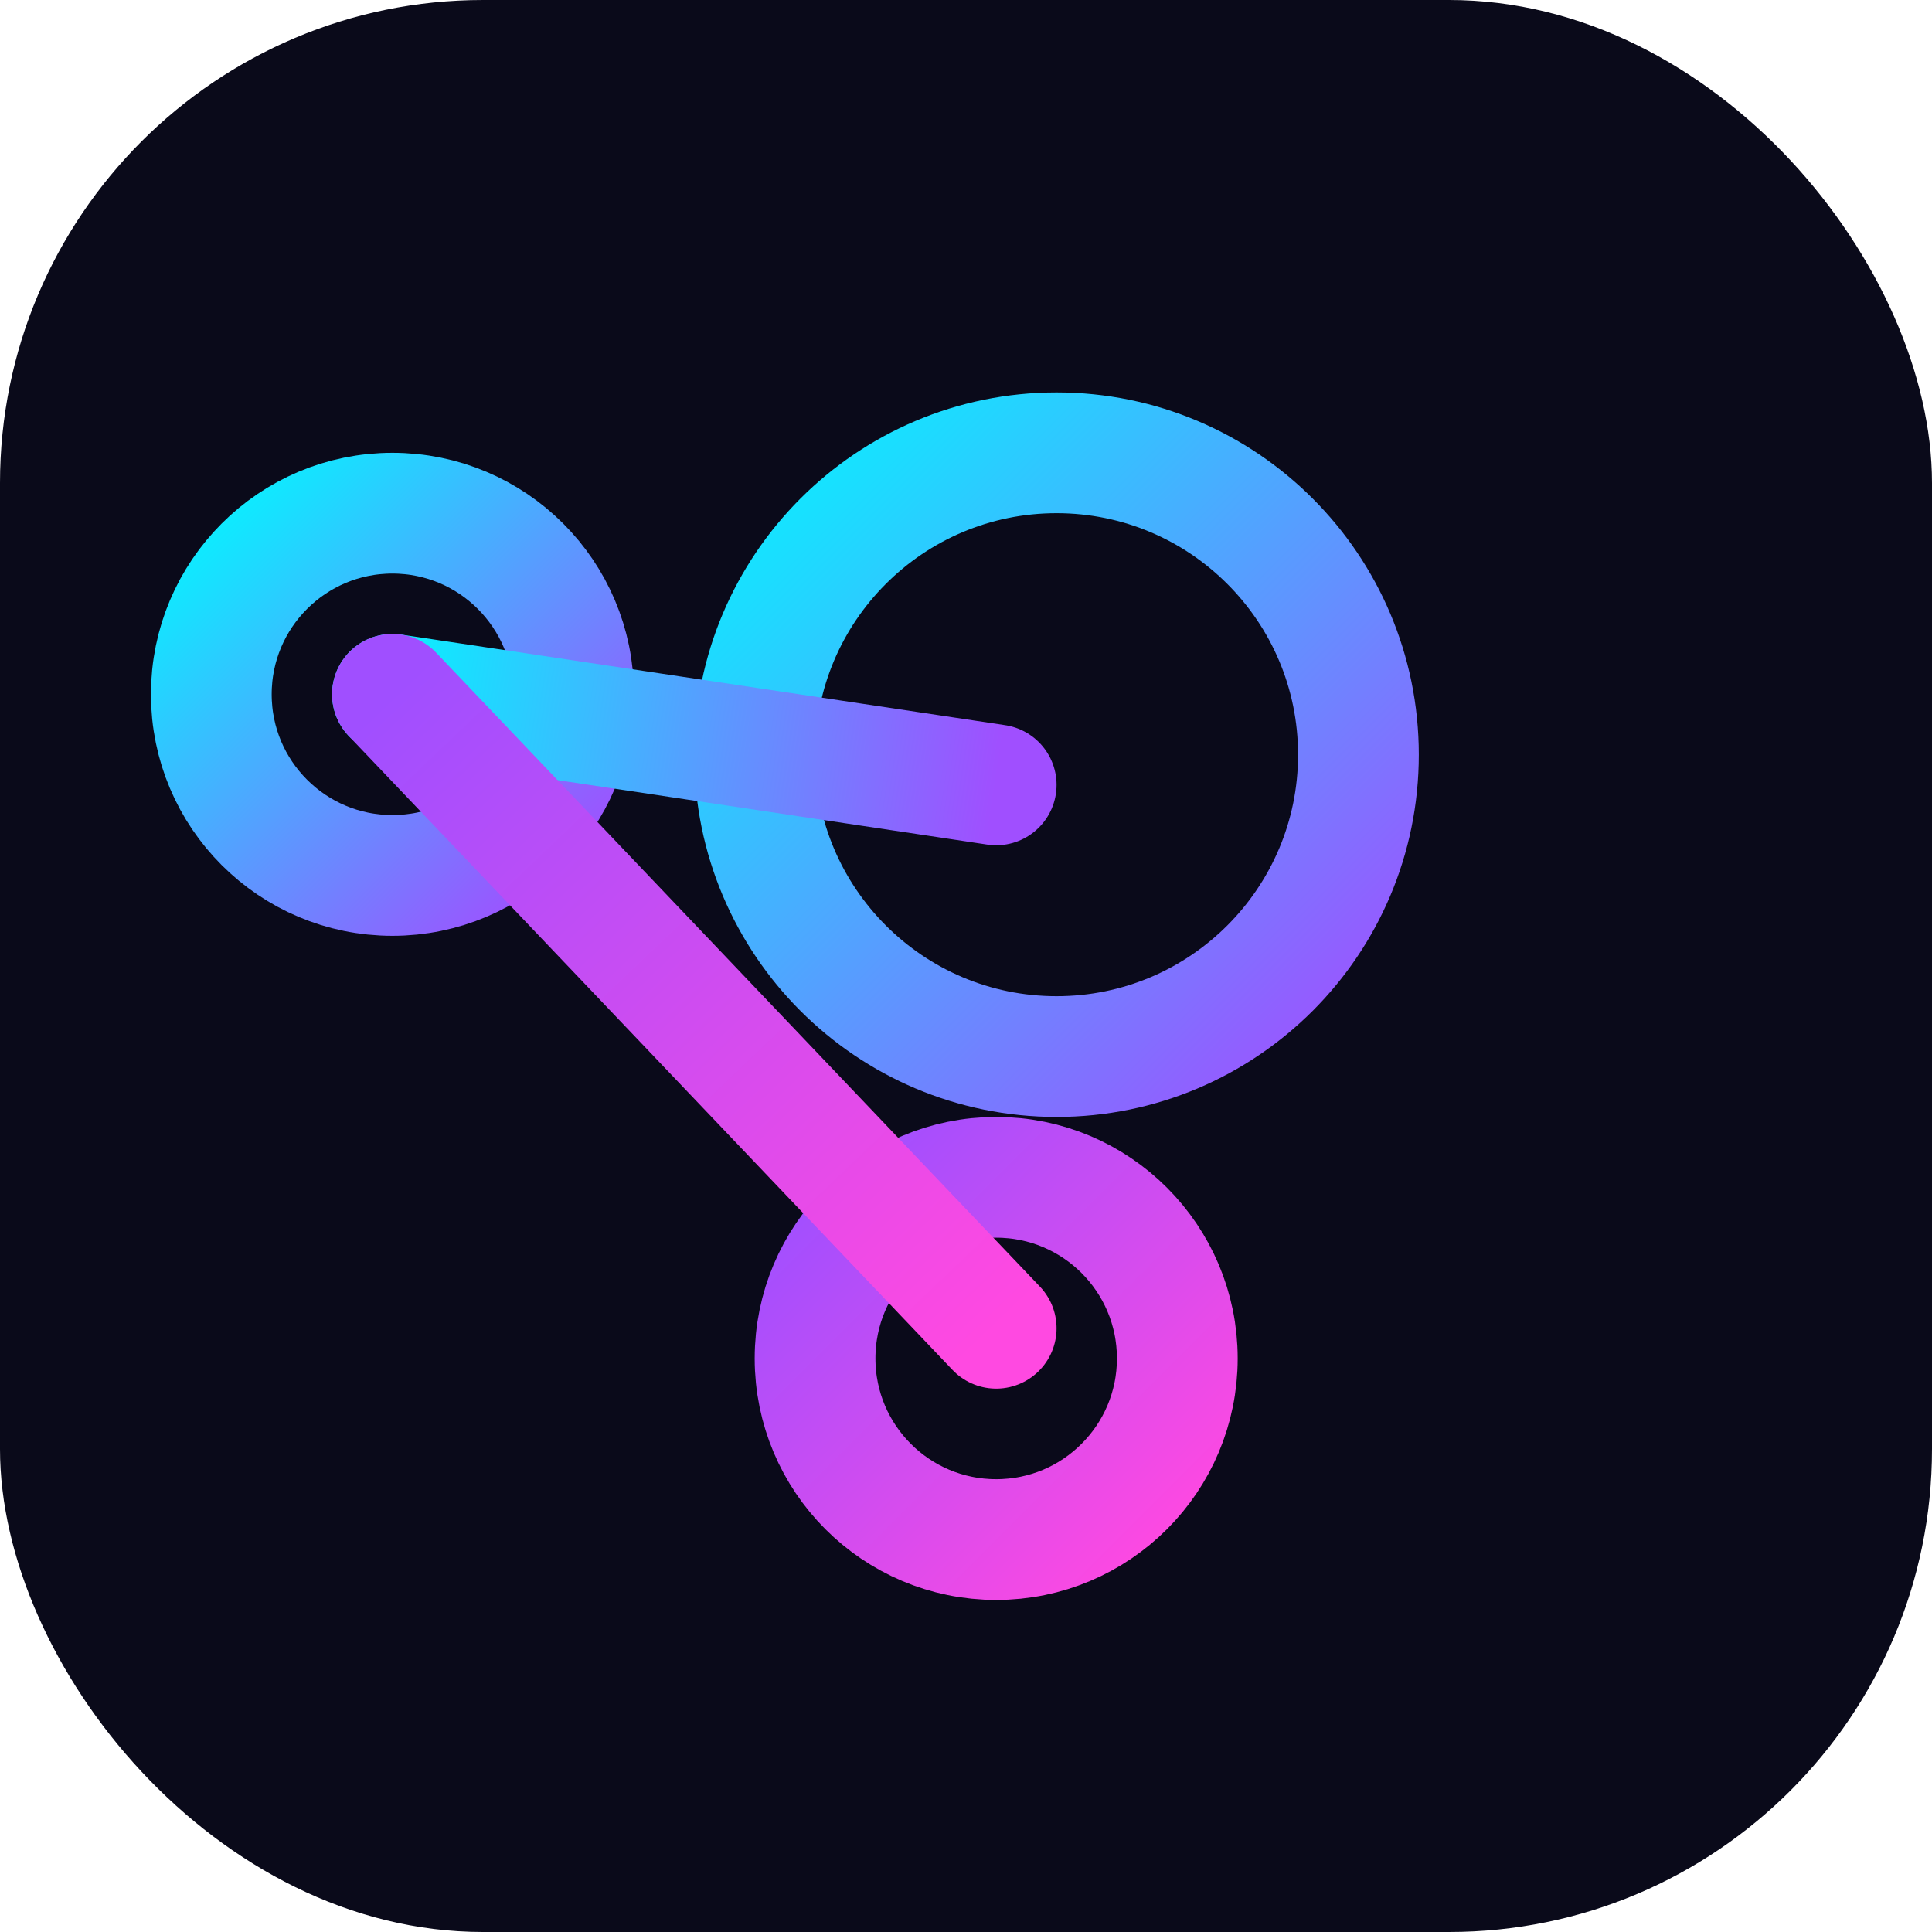 <svg width="32" height="32" viewBox="0 0 32 32" fill="none" xmlns="http://www.w3.org/2000/svg">
  <rect width="32" height="32" rx="8" fill="#0A0A1A"/>
  <path d="M22.5 12.5C22.5 15.261 20.261 17.5 17.5 17.5C14.739 17.5 12.5 15.261 12.5 12.5C12.5 9.739 14.739 7.5 17.5 7.5C20.261 7.5 22.5 9.739 22.5 12.5Z" stroke="url(#paint0_linear)" stroke-width="2"/>
  <path d="M19.5 22.5C19.5 24.157 18.157 25.5 16.5 25.5C14.843 25.5 13.5 24.157 13.5 22.5C13.5 20.843 14.843 19.5 16.5 19.5C18.157 19.5 19.5 20.843 19.5 22.5Z" stroke="url(#paint1_linear)" stroke-width="2"/>
  <path d="M9.5 11.5C9.5 13.157 8.157 14.5 6.5 14.5C4.843 14.5 3.5 13.157 3.5 11.5C3.5 9.843 4.843 8.5 6.5 8.5C8.157 8.5 9.5 9.843 9.5 11.5Z" stroke="url(#paint2_linear)" stroke-width="2"/>
  <path d="M16.5 13L6.5 11.5" stroke="url(#paint3_linear)" stroke-width="2" stroke-linecap="round"/>
  <path d="M16.5 22L6.5 11.5" stroke="url(#paint4_linear)" stroke-width="2" stroke-linecap="round"/>
  <defs>
    <linearGradient id="paint0_linear" x1="12.5" y1="7.5" x2="22.5" y2="17.5" gradientUnits="userSpaceOnUse">
      <stop stop-color="#0AEFFF"/>
      <stop offset="1" stop-color="#A04FFF"/>
    </linearGradient>
    <linearGradient id="paint1_linear" x1="13.5" y1="19.5" x2="19.5" y2="25.5" gradientUnits="userSpaceOnUse">
      <stop stop-color="#A04FFF"/>
      <stop offset="1" stop-color="#FF49E1"/>
    </linearGradient>
    <linearGradient id="paint2_linear" x1="3.5" y1="8.5" x2="9.5" y2="14.5" gradientUnits="userSpaceOnUse">
      <stop stop-color="#0AEFFF"/>
      <stop offset="1" stop-color="#A04FFF"/>
    </linearGradient>
    <linearGradient id="paint3_linear" x1="6.5" y1="11.5" x2="16.5" y2="13" gradientUnits="userSpaceOnUse">
      <stop stop-color="#0AEFFF"/>
      <stop offset="1" stop-color="#A04FFF"/>
    </linearGradient>
    <linearGradient id="paint4_linear" x1="6.5" y1="11.5" x2="16.5" y2="22" gradientUnits="userSpaceOnUse">
      <stop stop-color="#A04FFF"/>
      <stop offset="1" stop-color="#FF49E1"/>
    </linearGradient>
  </defs>
</svg>